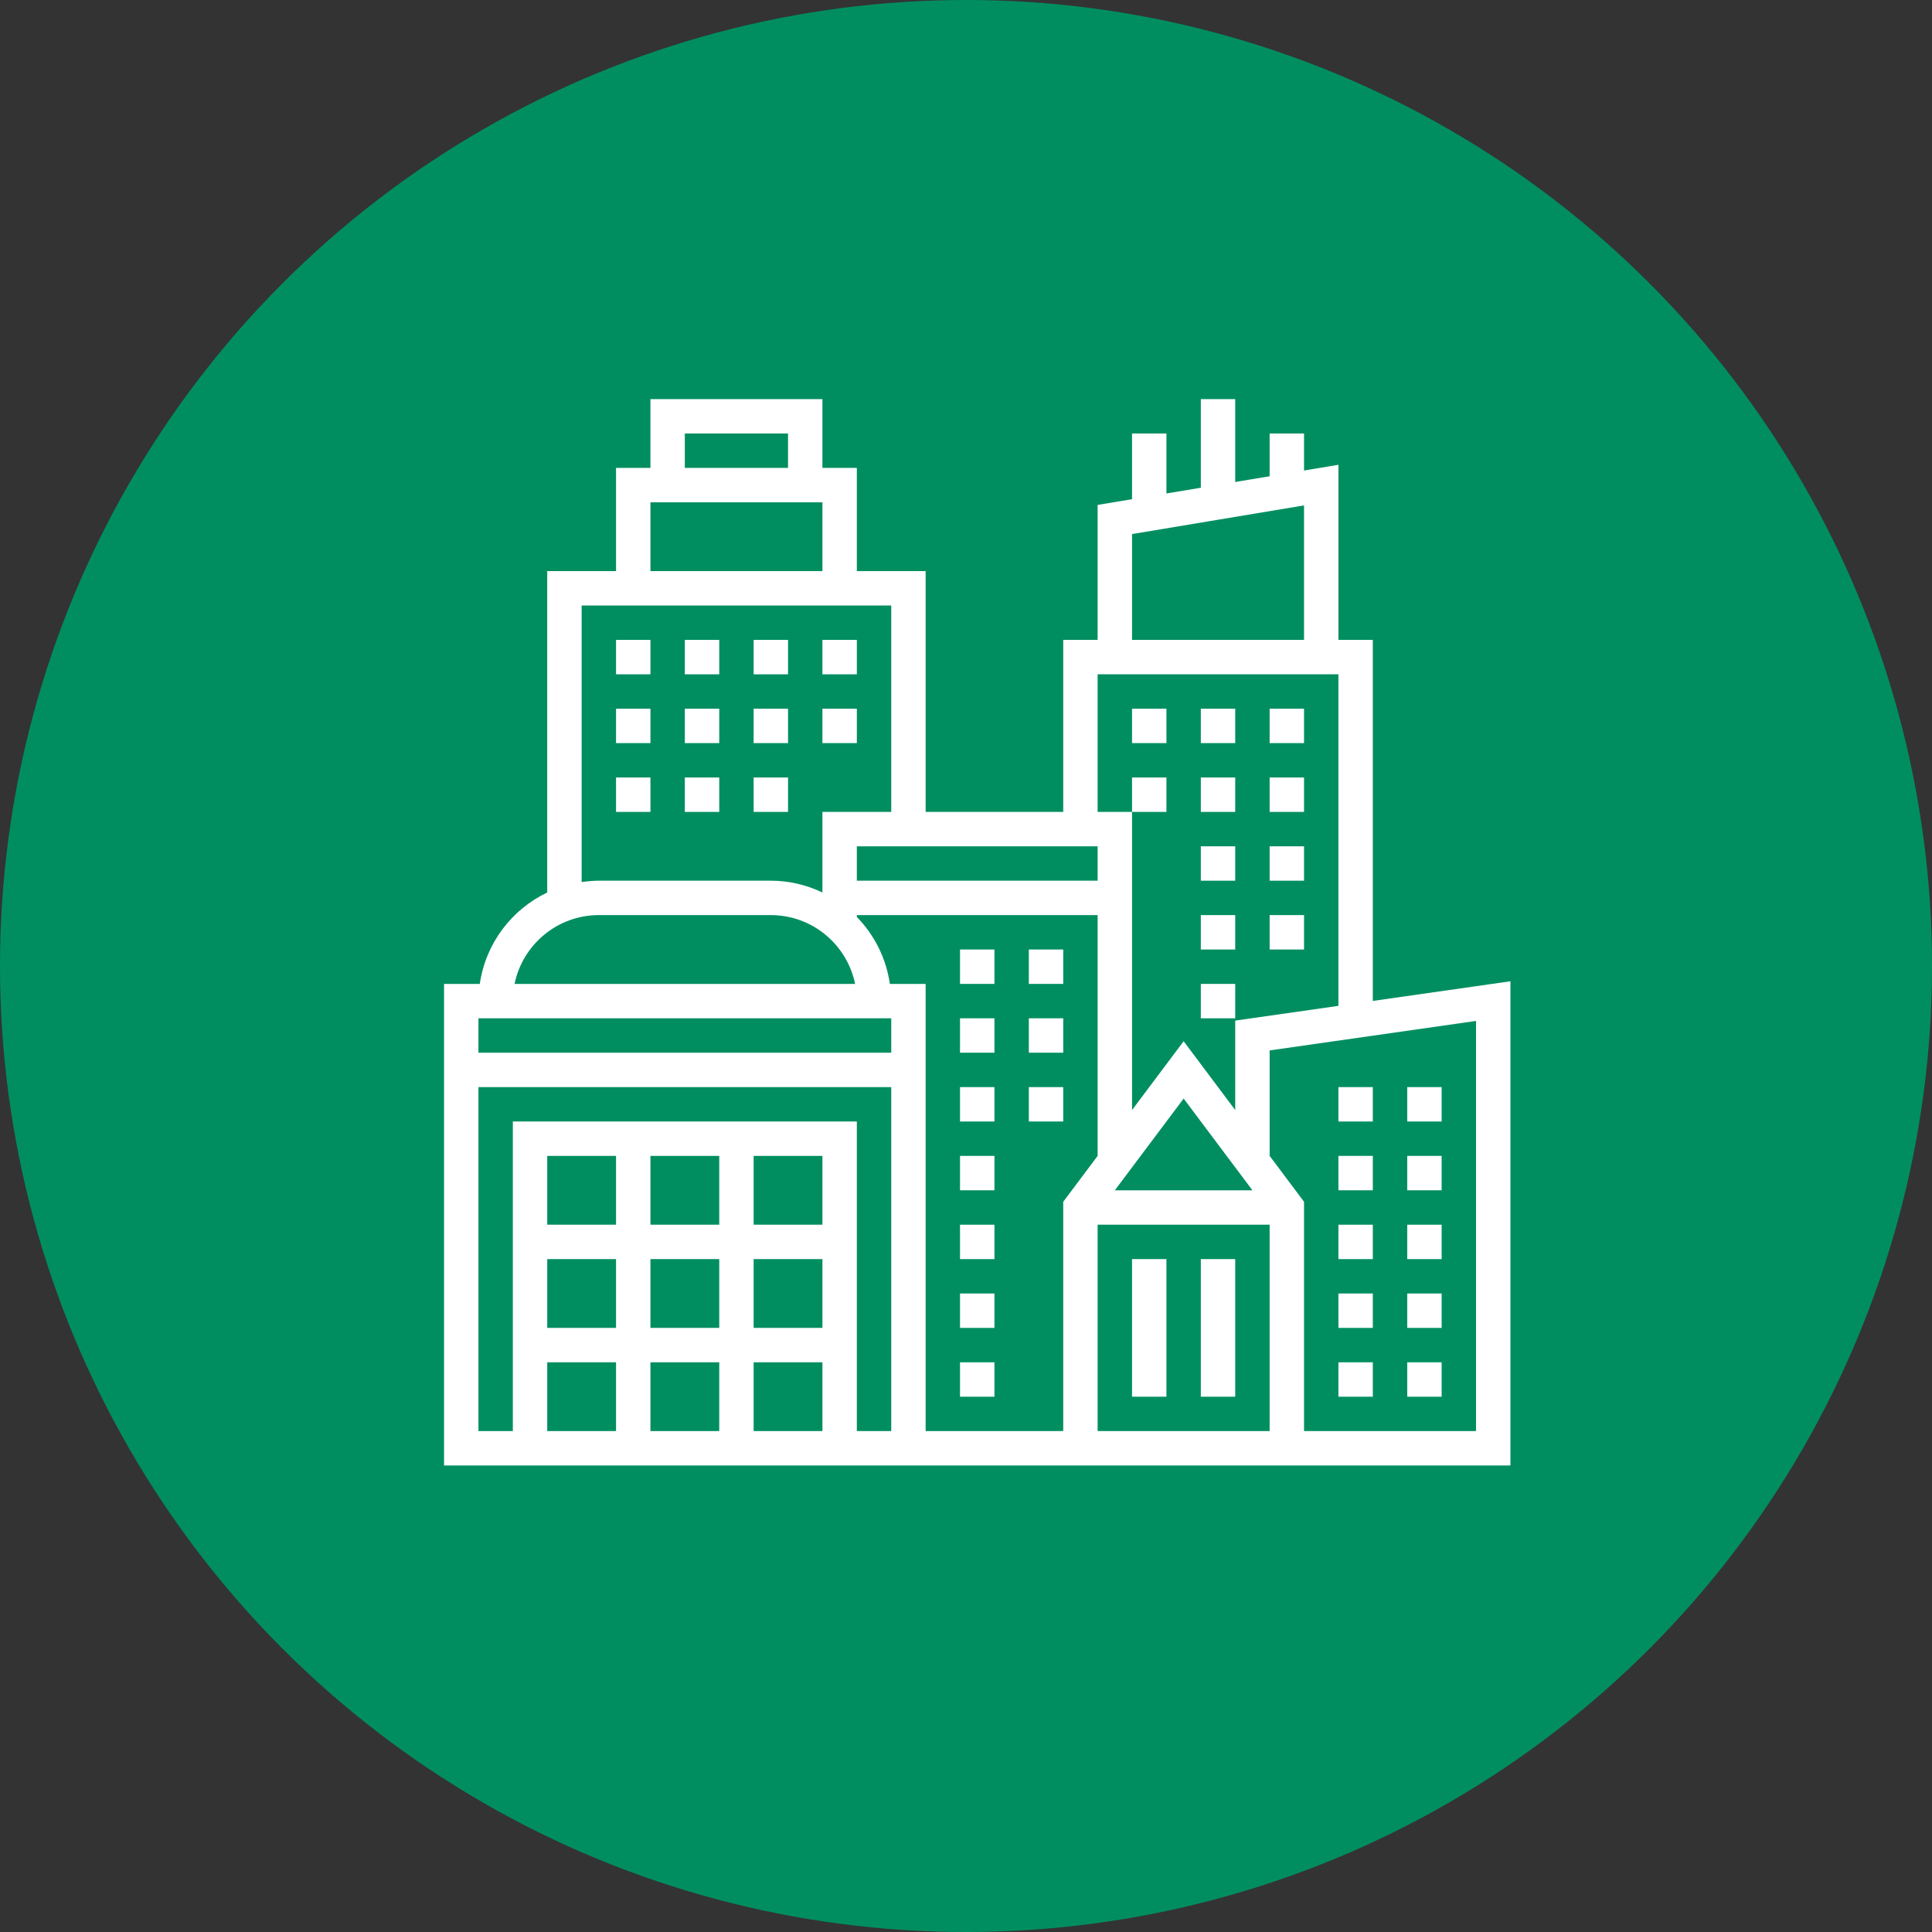 <?xml version="1.0" encoding="UTF-8"?> <svg xmlns="http://www.w3.org/2000/svg" width="86" height="86" viewBox="0 0 86 86" fill="none"><rect x="0" y="0" width="86" height="86" fill="#333333" stroke="none"/> <circle cx="43" cy="43" r="43" fill="#008E60"></circle> <path d="M50.391 56.047H51.922V62.172H50.391V56.047Z" fill="white"></path> <path d="M53.453 56.047H54.984V62.172H53.453V56.047Z" fill="white"></path> <path d="M61.109 44.555V28.484H59.578V20.689L58.047 20.945V19.297H56.516V21.2L54.984 21.455V17.766H53.453V21.711L51.922 21.966V19.297H50.391V22.221L48.859 22.476V28.484H47.328V36.141H41.203V25.422H38.141V20.828H36.609V17.766H28.953V20.828H27.422V25.422H24.359V39.728C22.773 40.485 21.618 41.995 21.358 43.797H19.766V65.234H67.234V43.68L61.109 44.555ZM50.391 23.773L58.047 22.497V28.484H50.391V23.773ZM48.859 30.016H59.578V44.774L54.984 45.43V49.412L52.688 46.349L50.391 49.412V36.141H48.859V30.016ZM48.859 39.203H38.141V37.672H48.859V39.203ZM48.859 54.516H56.516V63.703H48.859V54.516ZM49.625 52.984L52.688 48.901L55.75 52.984H49.625ZM30.484 19.297H35.078V20.828H30.484V19.297ZM28.953 22.359H36.609V25.422H28.953V22.359ZM25.891 26.953H39.672V36.141H36.609V39.728C35.912 39.395 35.135 39.203 34.312 39.203H26.656C26.396 39.203 26.142 39.228 25.891 39.264V26.953ZM26.656 40.734H34.312C36.161 40.734 37.707 42.052 38.063 43.797H22.905C23.262 42.052 24.808 40.734 26.656 40.734ZM39.672 45.328V46.859H21.297V45.328H39.672ZM36.609 59.109H33.547V56.047H36.609V59.109ZM32.016 59.109H28.953V56.047H32.016V59.109ZM32.016 60.641V63.703H28.953V60.641H32.016ZM33.547 60.641H36.609V63.703H33.547V60.641ZM36.609 54.516H33.547V51.453H36.609V54.516ZM32.016 54.516H28.953V51.453H32.016V54.516ZM27.422 54.516H24.359V51.453H27.422V54.516ZM24.359 56.047H27.422V59.109H24.359V56.047ZM24.359 60.641H27.422V63.703H24.359V60.641ZM38.141 63.703V49.922H22.828V63.703H21.297V48.391H39.672V63.703H38.141ZM39.611 43.797C39.445 42.647 38.917 41.612 38.141 40.819V40.734H48.859V51.453L47.328 53.495V63.703H41.203V43.797H39.611ZM65.703 63.703H58.047V53.495L56.516 51.453V46.758L65.703 45.445V63.703Z" fill="white"></path> <path d="M42.734 42.266H44.266V43.797H42.734V42.266Z" fill="white"></path> <path d="M42.734 60.641H44.266V62.172H42.734V60.641Z" fill="white"></path> <path d="M42.734 45.328H44.266V46.859H42.734V45.328Z" fill="white"></path> <path d="M42.734 57.578H44.266V59.109H42.734V57.578Z" fill="white"></path> <path d="M42.734 51.453H44.266V52.984H42.734V51.453Z" fill="white"></path> <path d="M42.734 48.391H44.266V49.922H42.734V48.391Z" fill="white"></path> <path d="M42.734 54.516H44.266V56.047H42.734V54.516Z" fill="white"></path> <path d="M45.797 48.391H47.328V49.922H45.797V48.391Z" fill="white"></path> <path d="M45.797 45.328H47.328V46.859H45.797V45.328Z" fill="white"></path> <path d="M45.797 42.266H47.328V43.797H45.797V42.266Z" fill="white"></path> <path d="M62.641 60.641H64.172V62.172H62.641V60.641Z" fill="white"></path> <path d="M62.641 54.516H64.172V56.047H62.641V54.516Z" fill="white"></path> <path d="M62.641 57.578H64.172V59.109H62.641V57.578Z" fill="white"></path> <path d="M62.641 51.453H64.172V52.984H62.641V51.453Z" fill="white"></path> <path d="M62.641 48.391H64.172V49.922H62.641V48.391Z" fill="white"></path> <path d="M59.578 57.578H61.109V59.109H59.578V57.578Z" fill="white"></path> <path d="M59.578 48.391H61.109V49.922H59.578V48.391Z" fill="white"></path> <path d="M59.578 54.516H61.109V56.047H59.578V54.516Z" fill="white"></path> <path d="M59.578 60.641H61.109V62.172H59.578V60.641Z" fill="white"></path> <path d="M59.578 51.453H61.109V52.984H59.578V51.453Z" fill="white"></path> <path d="M36.609 28.484H38.141V30.016H36.609V28.484Z" fill="white"></path> <path d="M33.547 28.484H35.078V30.016H33.547V28.484Z" fill="white"></path> <path d="M27.422 28.484H28.953V30.016H27.422V28.484Z" fill="white"></path> <path d="M30.484 28.484H32.016V30.016H30.484V28.484Z" fill="white"></path> <path d="M30.484 31.547H32.016V33.078H30.484V31.547Z" fill="white"></path> <path d="M36.609 31.547H38.141V33.078H36.609V31.547Z" fill="white"></path> <path d="M27.422 31.547H28.953V33.078H27.422V31.547Z" fill="white"></path> <path d="M33.547 31.547H35.078V33.078H33.547V31.547Z" fill="white"></path> <path d="M27.422 34.609H28.953V36.141H27.422V34.609Z" fill="white"></path> <path d="M30.484 34.609H32.016V36.141H30.484V34.609Z" fill="white"></path> <path d="M33.547 34.609H35.078V36.141H33.547V34.609Z" fill="white"></path> <path d="M56.516 31.547H58.047V33.078H56.516V31.547Z" fill="white"></path> <path d="M53.453 31.547H54.984V33.078H53.453V31.547Z" fill="white"></path> <path d="M50.391 31.547H51.922V33.078H50.391V31.547Z" fill="white"></path> <path d="M56.516 34.609H58.047V36.141H56.516V34.609Z" fill="white"></path> <path d="M50.391 34.609H51.922V36.141H50.391V34.609Z" fill="white"></path> <path d="M53.453 34.609H54.984V36.141H53.453V34.609Z" fill="white"></path> <path d="M53.453 43.797H54.984V45.328H53.453V43.797Z" fill="white"></path> <path d="M53.453 40.734H54.984V42.266H53.453V40.734Z" fill="white"></path> <path d="M53.453 37.672H54.984V39.203H53.453V37.672Z" fill="white"></path> <path d="M56.516 40.734H58.047V42.266H56.516V40.734Z" fill="white"></path> <path d="M56.516 37.672H58.047V39.203H56.516V37.672Z" fill="white"></path> </svg> 